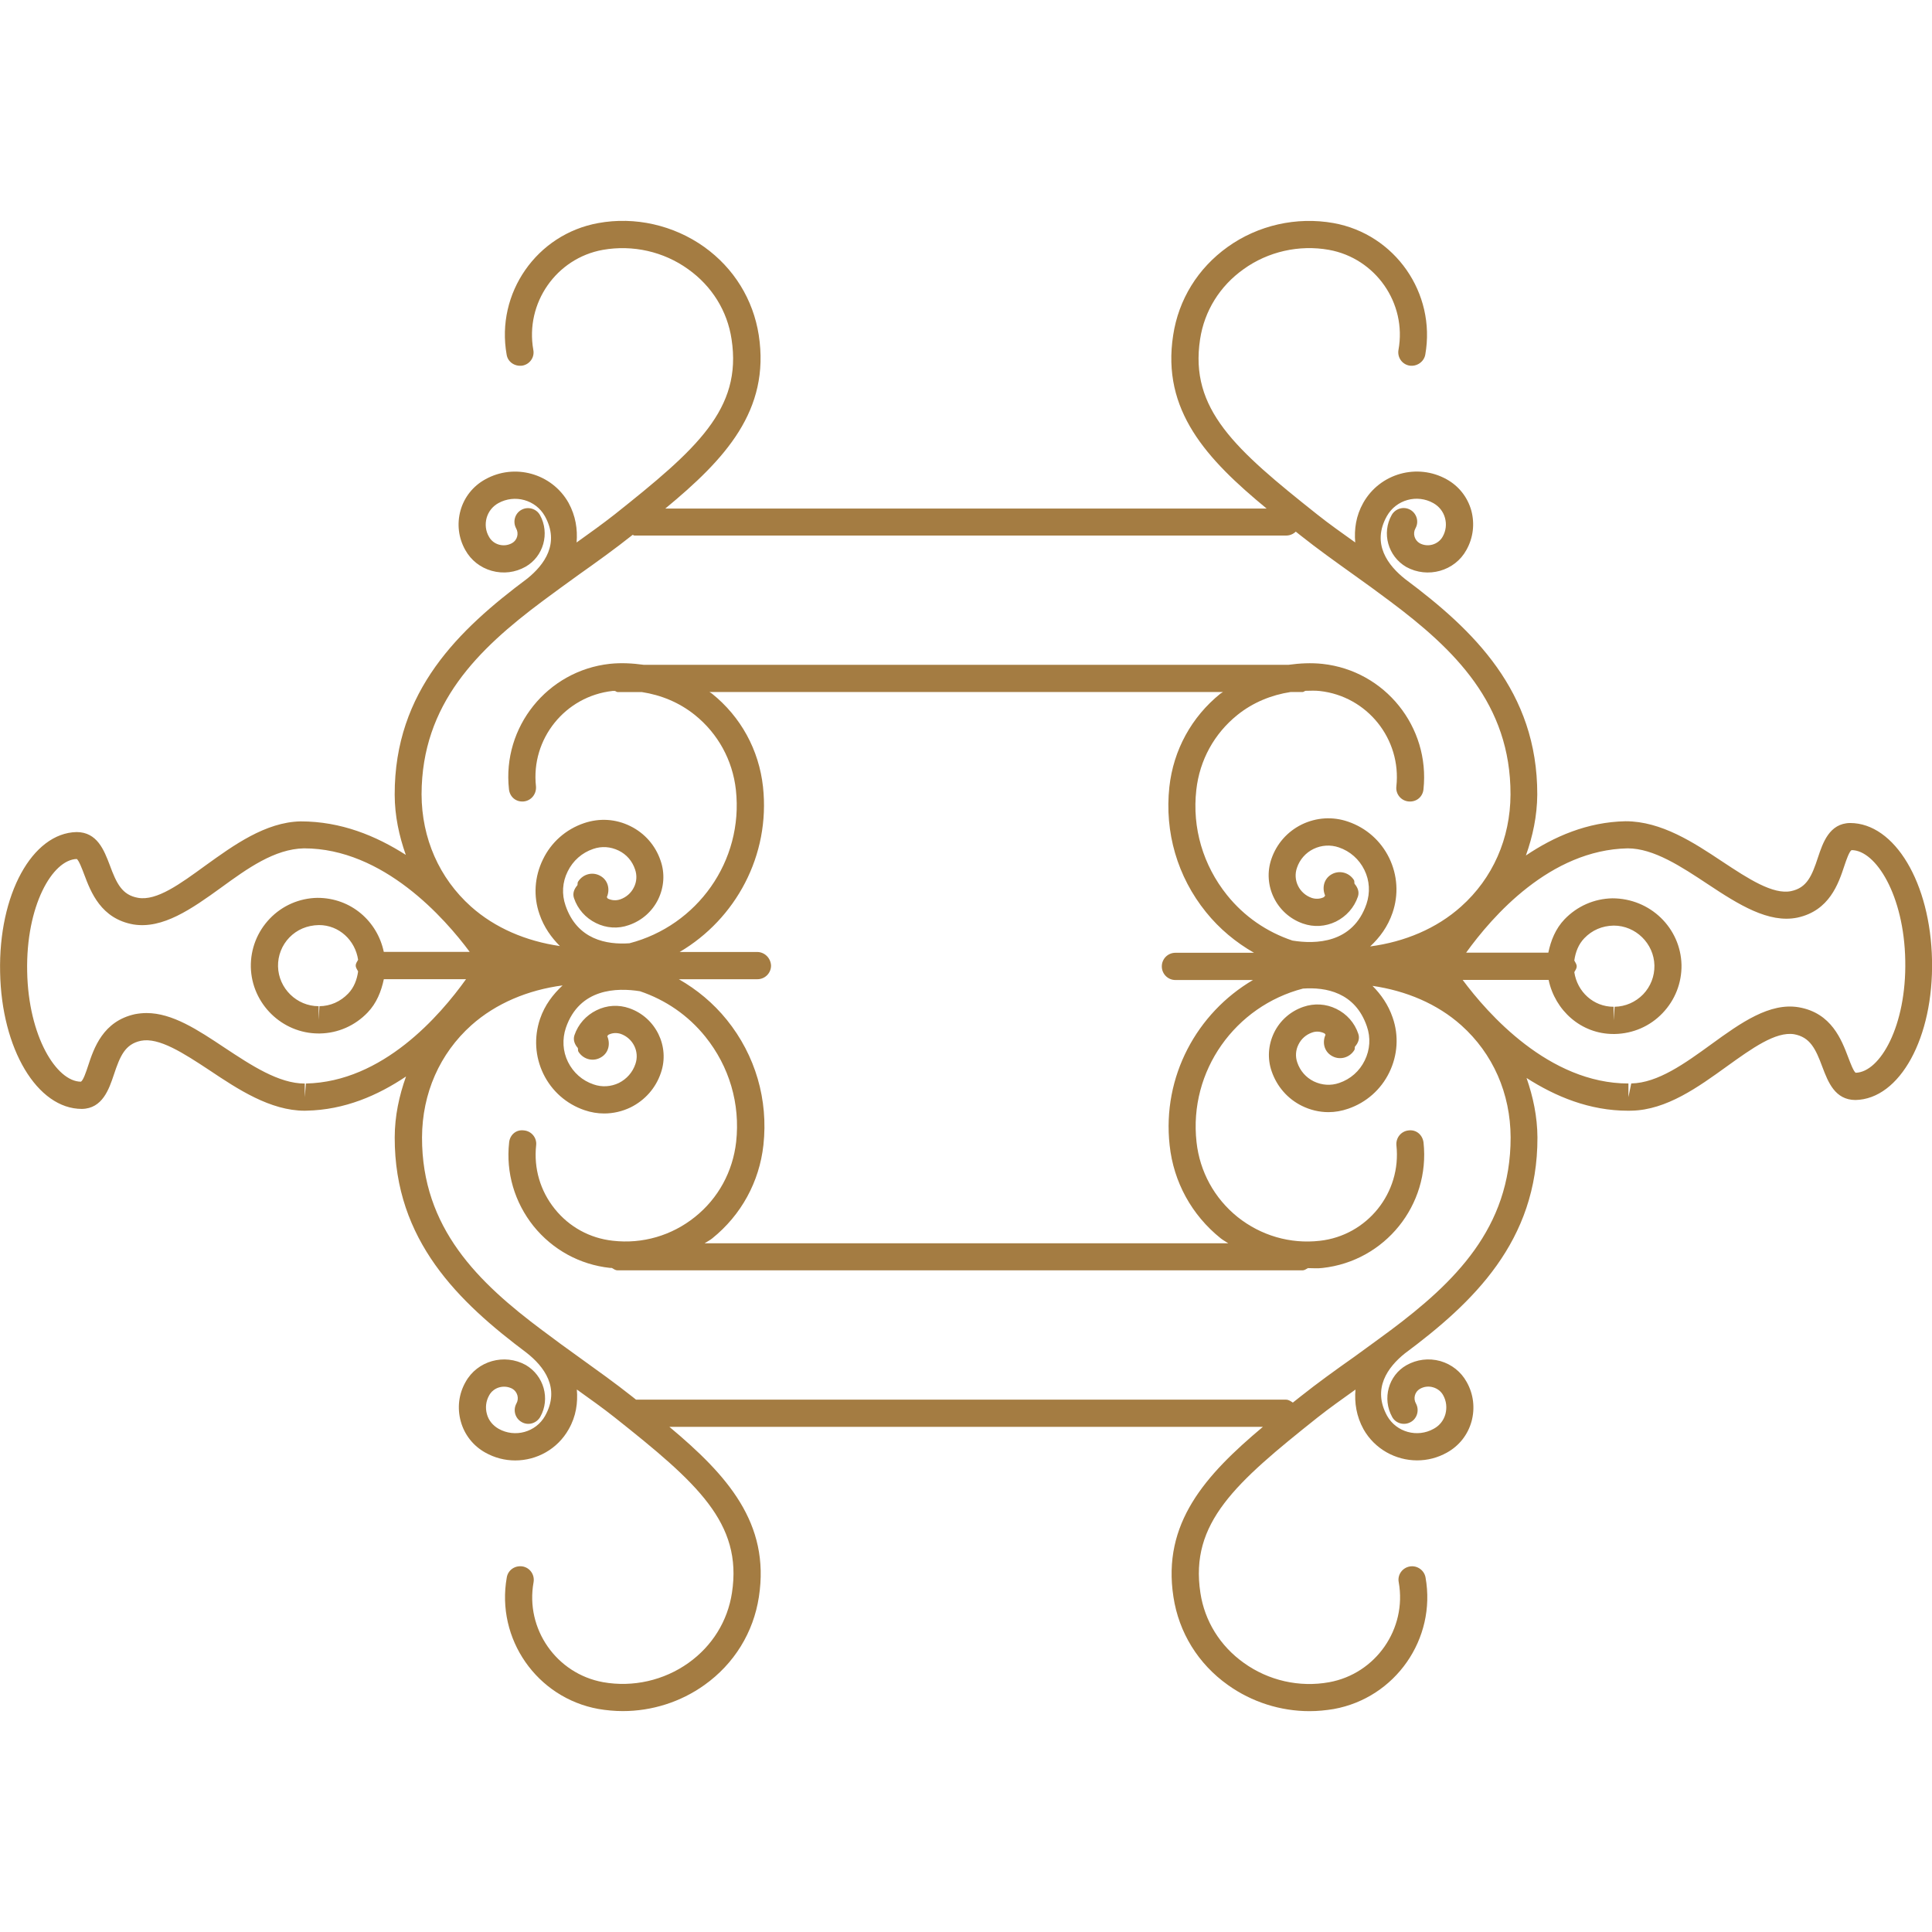 <svg version="1.1" id="Capa_1" fill="#a47c42" xmlns="http://www.w3.org/2000/svg" xmlns:xlink="http://www.w3.org/1999/xlink" x="0px" y="0px"
	 width="191.638px" height="191.638px" viewBox="0 0 191.638 191.638" style="enable-background:new 0 0 191.638 191.638;"
	 xml:space="preserve">
<g>
	<g>
		<path d="M8.122,109.995c2.049-0.032,2.694-1.973,3.172-3.392c0.62-1.866,1.112-3.026,2.671-3.364
			c1.798-0.369,4.24,1.224,6.816,2.922c2.829,1.894,6.043,4.013,9.45,4.013c0.011,0,0.156-0.005,0.167-0.005
			c3.797-0.074,7.08-1.514,9.877-3.391c-0.68,1.903-1.118,3.913-1.123,6.038c-0.026,10.251,6.373,16.342,13.086,21.373
			c1.706,1.34,3.375,3.485,1.83,6.254c-0.917,1.625-2.992,2.194-4.611,1.281c-0.562-0.321-0.994-0.827-1.16-1.46
			c-0.174-0.628-0.103-1.287,0.232-1.872c0.443-0.797,1.474-1.07,2.284-0.644c0.52,0.301,0.701,0.97,0.406,1.477
			c-0.353,0.653-0.121,1.477,0.533,1.835c0.644,0.369,1.463,0.132,1.838-0.521c1.01-1.793,0.361-4.093-1.448-5.147
			c-2.117-1.16-4.796-0.417-5.961,1.688c-0.681,1.197-0.844,2.584-0.475,3.913c0.361,1.323,1.236,2.426,2.428,3.09
			c0.939,0.527,1.954,0.781,2.972,0.781c2.13,0,4.195-1.118,5.308-3.102c0.733-1.286,0.913-2.615,0.804-3.934
			c1.284,0.923,2.587,1.84,3.778,2.789c8.129,6.45,12.675,10.441,11.607,17.382c-0.427,2.8-1.957,5.269-4.306,6.945
			c-2.444,1.745-5.524,2.441-8.477,1.914c-4.627-0.839-7.733-5.289-6.895-9.914c0.129-0.733-0.356-1.439-1.086-1.566
			c-0.751-0.121-1.447,0.349-1.571,1.092c-1.086,6.091,2.987,11.944,9.094,13.046c0.789,0.133,1.608,0.211,2.413,0.211
			c2.879,0,5.734-0.896,8.1-2.589c2.956-2.109,4.862-5.216,5.4-8.738c1.128-7.304-3.13-12.065-8.878-16.869h58.872
			c-5.731,4.804-10.003,9.565-8.875,16.869c0.538,3.528,2.447,6.64,5.411,8.743c2.362,1.688,5.21,2.59,8.089,2.59
			c0.791,0,1.614-0.079,2.405-0.211c6.101-1.103,10.188-6.956,9.102-13.047c-0.132-0.743-0.854-1.223-1.571-1.092
			c-0.738,0.133-1.234,0.834-1.087,1.566c0.823,4.614-2.277,9.076-6.902,9.914c-2.964,0.538-6.027-0.168-8.459-1.914
			c-2.362-1.682-3.892-4.155-4.313-6.945c-1.065-6.945,3.48-10.926,11.602-17.387c1.197-0.949,2.494-1.861,3.781-2.784
			c-0.111,1.308,0.084,2.637,0.796,3.935c1.118,1.978,3.201,3.09,5.311,3.09c1.018,0,2.03-0.248,2.969-0.775
			c1.208-0.67,2.062-1.761,2.432-3.074c0.363-1.323,0.205-2.721-0.48-3.929c-0.564-1.018-1.487-1.745-2.61-2.072
			c-1.149-0.321-2.347-0.163-3.364,0.411c-1.793,1.018-2.415,3.317-1.419,5.126c0.349,0.648,1.177,0.881,1.836,0.517
			c0.648-0.354,0.88-1.187,0.532-1.835c-0.301-0.517-0.116-1.171,0.385-1.461c0.396-0.227,0.854-0.29,1.303-0.158
			c0.417,0.116,0.791,0.396,1.002,0.78c0.327,0.58,0.396,1.245,0.227,1.883c-0.174,0.622-0.574,1.139-1.165,1.455
			c-1.614,0.907-3.687,0.344-4.609-1.271c-1.508-2.727,0.068-4.847,1.729-6.19c6.761-5.031,13.2-11.133,13.174-21.442
			c-0.011-2.072-0.433-4.034-1.081-5.896c2.874,1.84,6.238,3.248,10.077,3.248c0.011,0,0.327-0.005,0.338-0.005
			c3.48-0.068,6.645-2.368,9.449-4.388c2.5-1.798,4.847-3.48,6.671-3.195c1.588,0.29,2.136,1.429,2.816,3.264
			c0.554,1.456,1.234,3.26,3.28,3.26c4.403-0.09,7.752-6.187,7.588-13.886c-0.152-7.622-3.691-13.589-8.131-13.589
			c-2.057,0.032-2.7,1.978-3.175,3.396c-0.612,1.87-1.107,3.03-2.669,3.359c-1.793,0.372-4.234-1.216-6.812-2.922
			c-2.827-1.88-6.044-4.008-9.608-4.008h-0.011c-3.797,0.077-7.088,1.519-9.877,3.396c0.68-1.904,1.112-3.913,1.128-6.041
			c0.026-10.259-6.375-16.35-13.094-21.368c-1.698-1.339-3.375-3.494-1.824-6.254c0.917-1.629,2.99-2.202,4.608-1.289
			c0.564,0.319,0.981,0.83,1.155,1.463c0.174,0.625,0.101,1.284-0.232,1.87c-0.448,0.786-1.471,1.083-2.277,0.646
			c-0.518-0.303-0.707-0.965-0.417-1.479c0.364-0.648,0.132-1.468-0.517-1.84c-0.633-0.359-1.466-0.138-1.841,0.517
			c-1.013,1.793-0.369,4.1,1.445,5.157c2.125,1.166,4.814,0.411,5.964-1.685c0.675-1.2,0.844-2.587,0.485-3.921
			c-0.374-1.324-1.239-2.418-2.431-3.082c-2.922-1.638-6.635-0.599-8.285,2.328c-0.728,1.294-0.907,2.618-0.796,3.929
			c-1.287-0.923-2.59-1.835-3.786-2.79c-8.121-6.444-12.667-10.434-11.602-17.373c0.427-2.803,1.956-5.271,4.318-6.948
			c2.421-1.745,5.511-2.441,8.459-1.914c4.625,0.833,7.741,5.289,6.902,9.917c-0.132,0.733,0.343,1.437,1.087,1.566
			c0.717,0.113,1.439-0.359,1.571-1.092c1.076-6.096-3.001-11.95-9.102-13.047c-3.665-0.653-7.494,0.211-10.505,2.371
			c-2.959,2.118-4.862,5.215-5.4,8.744c-1.165,7.472,3.312,12.295,9.271,17.204h-59.65c5.941-4.904,10.421-9.732,9.271-17.21
			c-0.551-3.522-2.458-6.631-5.411-8.743c-3.029-2.159-6.863-3.035-10.513-2.365c-6.099,1.103-10.17,6.951-9.083,13.047
			c0.113,0.733,0.809,1.199,1.561,1.092c0.738-0.13,1.231-0.833,1.084-1.566c-0.82-4.628,2.27-9.084,6.897-9.917
			c2.974-0.522,6.03,0.169,8.456,1.914c2.365,1.683,3.895,4.15,4.313,6.953c1.065,6.94-3.483,10.924-11.594,17.374
			c-1.21,0.949-2.494,1.867-3.778,2.785c0.108-1.306-0.087-2.629-0.799-3.935c-1.648-2.921-5.363-3.96-8.279-2.317
			c-1.205,0.67-2.067,1.762-2.437,3.077c-0.366,1.323-0.206,2.716,0.475,3.921c0.562,1.015,1.498,1.751,2.621,2.064
			c1.149,0.321,2.339,0.171,3.359-0.406c1.779-1.015,2.423-3.317,1.429-5.12c-0.361-0.651-1.197-0.878-1.835-0.527
			c-0.654,0.355-0.886,1.181-0.535,1.835c0.298,0.52,0.113,1.176-0.388,1.463c-0.396,0.227-0.859,0.282-1.303,0.161
			c-0.427-0.118-0.788-0.398-0.999-0.786c-0.335-0.575-0.403-1.239-0.232-1.87c0.18-0.622,0.578-1.139,1.163-1.463
			c1.629-0.902,3.691-0.335,4.611,1.284c1.517,2.724-0.061,4.838-1.729,6.188c-6.75,5.039-13.191,11.135-13.165,21.45
			c0.005,2.102,0.438,4.087,1.102,5.967c-2.953-1.885-6.415-3.322-10.433-3.322l0,0c-3.483,0.071-6.647,2.368-9.461,4.393
			c-2.489,1.809-4.812,3.515-6.663,3.19c-1.587-0.276-2.133-1.416-2.813-3.261c-0.556-1.453-1.236-3.262-3.288-3.262
			c-4.401,0.098-7.75,6.194-7.583,13.901C0.148,104.036,3.685,109.995,8.122,109.995z M137.901,131.979
			c-0.011,0.006-0.021,0-0.026,0.006c-0.026,0.016-0.026,0.031-0.048,0.047c-1.171,0.87-2.367,1.729-3.538,2.584
			c-1.819,1.282-3.612,2.573-5.284,3.902c-0.259,0.206-0.506,0.406-0.765,0.606c-0.206-0.132-0.417-0.29-0.681-0.29H63.09
			c-0.129-0.11-0.274-0.211-0.412-0.327c-1.685-1.334-3.488-2.62-5.292-3.918c-1.187-0.844-2.365-1.708-3.531-2.589
			c-0.01-0.011-0.026-0.021-0.037-0.026c-0.005-0.006-0.01,0-0.01-0.006c-6.347-4.74-11.968-10.146-11.947-19.152
			c0.019-4.372,1.756-8.312,4.899-11.127c2.442-2.173,5.616-3.491,9.044-3.945c-0.949,0.892-1.764,1.931-2.241,3.333
			c-0.604,1.804-0.496,3.724,0.335,5.442c0.828,1.703,2.281,2.99,4.084,3.602c0.63,0.217,1.294,0.327,1.948,0.327
			c0.896,0,1.793-0.206,2.624-0.606c1.426-0.712,2.489-1.914,2.998-3.417c0.907-2.61-0.496-5.495-3.122-6.413
			c-1.073-0.379-2.236-0.311-3.267,0.201c-1.031,0.506-1.819,1.387-2.186,2.479c-0.153,0.475,0.037,0.917,0.335,1.255
			c0.047,0.132-0.011,0.279,0.074,0.39c0.503,0.781,1.508,1.013,2.286,0.507c0.712-0.448,0.88-1.323,0.562-2.067
			c0.058-0.037,0.069-0.11,0.119-0.137c0.377-0.19,0.789-0.217,1.208-0.09c1.236,0.433,1.896,1.771,1.463,3
			c-0.274,0.812-0.852,1.472-1.629,1.867c-0.789,0.38-1.685,0.443-2.521,0.147c-1.118-0.374-2.015-1.176-2.534-2.226
			c-0.525-1.06-0.583-2.268-0.211-3.385c1.35-3.939,5.081-3.992,7.351-3.629c2.531,0.854,4.778,2.384,6.489,4.515
			c2.376,2.958,3.467,6.649,3.051,10.431c-0.335,2.948-1.77,5.59-4.082,7.441c-2.31,1.855-5.221,2.699-8.147,2.362
			c-2.286-0.248-4.332-1.371-5.764-3.159c-1.439-1.787-2.094-4.029-1.846-6.307c0.087-0.738-0.453-1.408-1.2-1.477
			c-0.793-0.116-1.408,0.453-1.479,1.191c-0.335,2.995,0.541,5.943,2.415,8.295c1.901,2.353,4.588,3.823,7.575,4.15
			c0.071,0.011,0.119-0.005,0.201,0.006c0.182,0.105,0.34,0.236,0.572,0.236H129.2c0.205,0,0.348-0.126,0.538-0.221
			c0.484,0,0.965,0.047,1.45-0.016c6.19-0.681,10.684-6.25,10.014-12.445c-0.095-0.744-0.706-1.303-1.492-1.197
			c-0.743,0.079-1.266,0.743-1.197,1.477c0.512,4.703-2.9,8.954-7.609,9.471c-2.922,0.332-5.832-0.517-8.147-2.362
			c-2.299-1.851-3.749-4.493-4.071-7.431c-0.785-7.087,3.86-13.484,10.558-15.225c2.246-0.158,5.179,0.354,6.339,3.75
			c0.39,1.112,0.311,2.314-0.211,3.375c-0.517,1.065-1.413,1.856-2.531,2.236c-0.823,0.289-1.725,0.231-2.526-0.158
			c-0.78-0.386-1.35-1.039-1.635-1.873c-0.205-0.585-0.163-1.229,0.116-1.776c0.274-0.564,0.754-0.991,1.36-1.197
			c0.385-0.138,0.807-0.116,1.208,0.079c0.058,0.026,0.073,0.105,0.121,0.137c-0.338,0.744-0.147,1.625,0.559,2.067
			c0.775,0.496,1.783,0.264,2.284-0.522c0.084-0.11,0.031-0.247,0.073-0.363c0.316-0.348,0.496-0.791,0.332-1.266
			c-0.363-1.092-1.144-1.973-2.183-2.479c-1.028-0.506-2.188-0.569-3.265-0.2c-1.276,0.438-2.32,1.35-2.911,2.573
			c-0.58,1.207-0.675,2.573-0.231,3.834c0.512,1.486,1.571,2.716,2.995,3.417c0.833,0.411,1.729,0.622,2.637,0.622
			c0.654,0,1.308-0.116,1.951-0.338c1.793-0.611,3.254-1.898,4.082-3.606c0.827-1.698,0.959-3.644,0.332-5.437
			c-0.438-1.282-1.155-2.289-1.999-3.144c3.328,0.485,6.418,1.777,8.802,3.907c3.148,2.816,4.883,6.761,4.898,11.127
			C149.851,121.834,144.234,127.239,137.901,131.979z M75.1,94.428h-7.683c5.545-3.267,9.007-9.571,8.266-16.385
			c-0.401-3.654-2.191-6.939-5.065-9.244c-0.082-0.066-0.168-0.103-0.248-0.158h50.941c-0.084,0.066-0.174,0.103-0.258,0.163
			c-2.858,2.305-4.662,5.59-5.062,9.255c-0.485,4.488,0.791,8.894,3.628,12.409c1.34,1.667,2.969,3.011,4.768,4.04h-7.795
			c-0.748,0-1.35,0.601-1.35,1.35s0.602,1.351,1.35,1.351h7.694c-5.559,3.264-9.018,9.565-8.269,16.385
			c0.39,3.654,2.193,6.934,5.067,9.238c0.237,0.19,0.507,0.327,0.749,0.49H69.89c0.253-0.163,0.533-0.3,0.77-0.495
			c2.858-2.305,4.662-5.59,5.065-9.255c0.488-4.482-0.788-8.886-3.628-12.408c-1.34-1.661-2.964-3.006-4.762-4.034h7.796
			c0.747,0,1.35-0.606,1.35-1.351C76.45,95.029,75.843,94.428,75.1,94.428z M161.452,84.149c2.584,0,5.311,1.809,7.958,3.56
			c3.053,2.025,6.032,3.897,8.88,3.31c3.175-0.686,4.071-3.37,4.657-5.145c0.189-0.562,0.479-1.416,0.712-1.55
			c2.409,0,5.21,4.493,5.326,10.937c0.132,6.502-2.5,11.096-4.921,11.148c-0.205-0.132-0.527-0.976-0.732-1.519
			c-0.665-1.751-1.661-4.404-4.889-4.974c-2.885-0.501-5.743,1.514-8.706,3.671c-2.595,1.883-5.29,3.834-7.932,3.881l-0.279,1.355
			v-1.35c-7.89,0-13.99-6.972-16.442-10.273h8.526c0.639,3.032,3.223,5.363,6.429,5.363c0.011,0,0.132,0,0.143,0
			c1.798-0.037,3.491-0.77,4.725-2.067c1.239-1.292,1.914-2.995,1.883-4.793c-0.084-3.636-3.08-6.598-6.866-6.598
			c-1.809,0.04-3.485,0.778-4.74,2.086c-0.887,0.931-1.351,2.091-1.604,3.304h-8.152C148.031,90.884,153.759,84.303,161.452,84.149z
			 M156.158,95.276c0.115-0.822,0.405-1.603,0.996-2.215c0.76-0.791,1.762-1.233,2.922-1.25c2.167,0,3.981,1.772,4.028,3.95
			c0.021,1.076-0.379,2.094-1.117,2.869c-0.755,0.77-1.751,1.213-2.832,1.233l-0.101,1.351v-1.351c-2.004,0-3.606-1.492-3.896-3.433
			c0.1-0.189,0.237-0.354,0.237-0.575C156.396,95.625,156.253,95.472,156.158,95.276z M53.779,59.654
			c0.005-0.01,0.016-0.005,0.029-0.01c0.026-0.016,0.026-0.037,0.047-0.047c1.171-0.875,2.365-1.732,3.536-2.581
			c1.822-1.29,3.615-2.576,5.287-3.905c0.029-0.021,0.05-0.037,0.077-0.058c0.065,0.01,0.108,0.069,0.168,0.069h64.658
			c0.364,0,0.707-0.15,0.949-0.388c0.153,0.124,0.316,0.253,0.475,0.377c1.683,1.339,3.485,2.621,5.3,3.921
			c1.191,0.849,2.373,1.706,3.544,2.586c0.011,0.005,0.016,0.016,0.026,0.026c0.005,0,0.011,0,0.016,0.005
			c6.339,4.743,11.96,10.148,11.939,19.156c-0.017,4.364-1.757,8.311-4.904,11.119c-2.432,2.181-5.596,3.502-9.018,3.955
			c0.954-0.891,1.745-1.953,2.22-3.34c0.617-1.798,0.496-3.731-0.332-5.437c-0.833-1.706-2.289-2.993-4.082-3.602
			c-1.519-0.525-3.143-0.422-4.599,0.285c-1.429,0.709-2.488,1.917-3,3.409c-0.907,2.619,0.501,5.5,3.122,6.413
			c1.075,0.38,2.235,0.309,3.27-0.192c1.038-0.515,1.819-1.395,2.188-2.484c0.158-0.477-0.032-0.913-0.333-1.263
			c-0.047-0.126,0.011-0.271-0.073-0.39c-0.501-0.772-1.514-1-2.283-0.506c-0.707,0.454-0.881,1.326-0.56,2.072
			c-0.068,0.037-0.079,0.114-0.126,0.146c-0.38,0.185-0.802,0.206-1.203,0.076c-1.239-0.427-1.903-1.767-1.466-2.998
			c0.274-0.81,0.854-1.474,1.63-1.856c0.791-0.385,1.688-0.443,2.521-0.158c1.118,0.379,2.015,1.178,2.531,2.231
			c0.527,1.06,0.585,2.262,0.211,3.38c-1.35,3.942-5.084,4-7.346,3.631c-2.537-0.849-4.783-2.384-6.492-4.517
			c-2.367-2.953-3.47-6.652-3.042-10.426c0.326-2.945,1.771-5.584,4.081-7.44c1.54-1.237,3.364-1.978,5.269-2.271h1.191
			c0.111,0,0.18-0.095,0.296-0.119c0.464-0.005,0.933-0.037,1.402,0.018c4.709,0.512,8.121,4.762,7.604,9.472
			c-0.085,0.738,0.453,1.408,1.202,1.484c0.791,0.076,1.413-0.459,1.487-1.2c0.664-6.188-3.818-11.77-10.015-12.445
			c-1.139-0.121-2.257-0.061-3.359,0.09H63.841c-1.107-0.15-2.225-0.216-3.354-0.095c-6.188,0.68-10.687,6.262-10.001,12.45
			c0.082,0.741,0.686,1.276,1.474,1.2c0.751-0.087,1.263-0.752,1.205-1.49c-0.525-4.704,2.89-8.954,7.602-9.471
			c0.087-0.008,0.143,0.005,0.216,0c0.113,0.021,0.164,0.11,0.282,0.11h2.392c1.912,0.293,3.715,1.028,5.266,2.271
			c2.299,1.851,3.742,4.485,4.071,7.425c0.778,7.085-3.86,13.487-10.558,15.222c-2.246,0.158-5.179-0.348-6.339-3.741
			c-0.39-1.118-0.319-2.317,0.211-3.38c0.517-1.061,1.414-1.859,2.531-2.236c0.833-0.293,1.725-0.227,2.523,0.161
			c0.783,0.379,1.35,1.036,1.63,1.869c0.206,0.588,0.168,1.226-0.113,1.777c-0.274,0.562-0.762,0.991-1.361,1.197
			c-0.398,0.134-0.825,0.113-1.215-0.074c-0.058-0.034-0.069-0.113-0.113-0.143c0.329-0.743,0.142-1.624-0.562-2.067
			c-0.778-0.499-1.782-0.264-2.283,0.519c-0.087,0.114-0.026,0.248-0.077,0.367c-0.306,0.351-0.496,0.788-0.335,1.268
			c0.364,1.092,1.152,1.973,2.184,2.479c1.025,0.509,2.196,0.586,3.262,0.201c1.278-0.438,2.32-1.35,2.911-2.565
			c0.583-1.21,0.675-2.576,0.232-3.833c-0.509-1.501-1.571-2.716-2.993-3.417c-1.453-0.72-3.061-0.817-4.596-0.298
			c-1.803,0.612-3.262,1.896-4.082,3.607c-0.831,1.706-0.968,3.639-0.335,5.437c0.443,1.287,1.171,2.294,2.02,3.148
			c-3.343-0.485-6.426-1.782-8.825-3.923c-3.14-2.816-4.88-6.755-4.896-11.119C41.83,69.798,47.44,64.393,53.779,59.654z
			 M7.616,85.204c0.211,0.146,0.525,0.976,0.733,1.527c0.659,1.756,1.664,4.4,4.889,4.967c2.89,0.466,5.745-1.516,8.709-3.665
			c2.592-1.885,5.287-3.829,8.208-3.884c7.884,0,13.988,6.972,16.438,10.272h-8.524c-0.633-3.029-3.241-5.362-6.579-5.362h-0.005
			c-1.798,0.031-3.483,0.767-4.725,2.062c-1.242,1.297-1.912,3.006-1.88,4.799c0.082,3.639,3.091,6.592,6.729,6.592
			c0.01,0,0.113,0,0.118,0c1.809-0.031,3.488-0.775,4.741-2.083c0.886-0.923,1.35-2.094,1.605-3.301h8.153
			c-2.582,3.606-8.261,10.193-15.881,10.347l-0.114,1.354v-1.35c-2.586,0-5.308-1.809-7.96-3.56
			c-2.655-1.767-5.168-3.434-7.739-3.434c-0.377,0-0.775,0.043-1.139,0.111c-3.185,0.696-4.082,3.375-4.664,5.152
			c-0.185,0.564-0.47,1.418-0.702,1.545c-2.415,0-5.212-4.488-5.332-10.922C2.561,89.858,5.195,85.268,7.616,85.204z M35.522,96.357
			c-0.113,0.812-0.406,1.604-0.994,2.205c-0.762,0.791-1.758,1.233-2.839,1.244l-0.082,1.35v-1.35c-2.17,0-3.979-1.767-4.029-3.944
			c-0.021-1.071,0.38-2.094,1.118-2.864c0.751-0.774,1.751-1.218,2.945-1.239c1.99,0,3.594,1.508,3.881,3.444
			c-0.098,0.185-0.237,0.348-0.237,0.574C35.285,95.999,35.425,96.157,35.522,96.357z"/>
	</g>
</g>
<g>
</g>
<g>
</g>
<g>
</g>
<g>
</g>
<g>
</g>
<g>
</g>
<g>
</g>
<g>
</g>
<g>
</g>
<g>
</g>
<g>
</g>
<g>
</g>
<g>
</g>
<g>
</g>
<g>
</g>
</svg>
